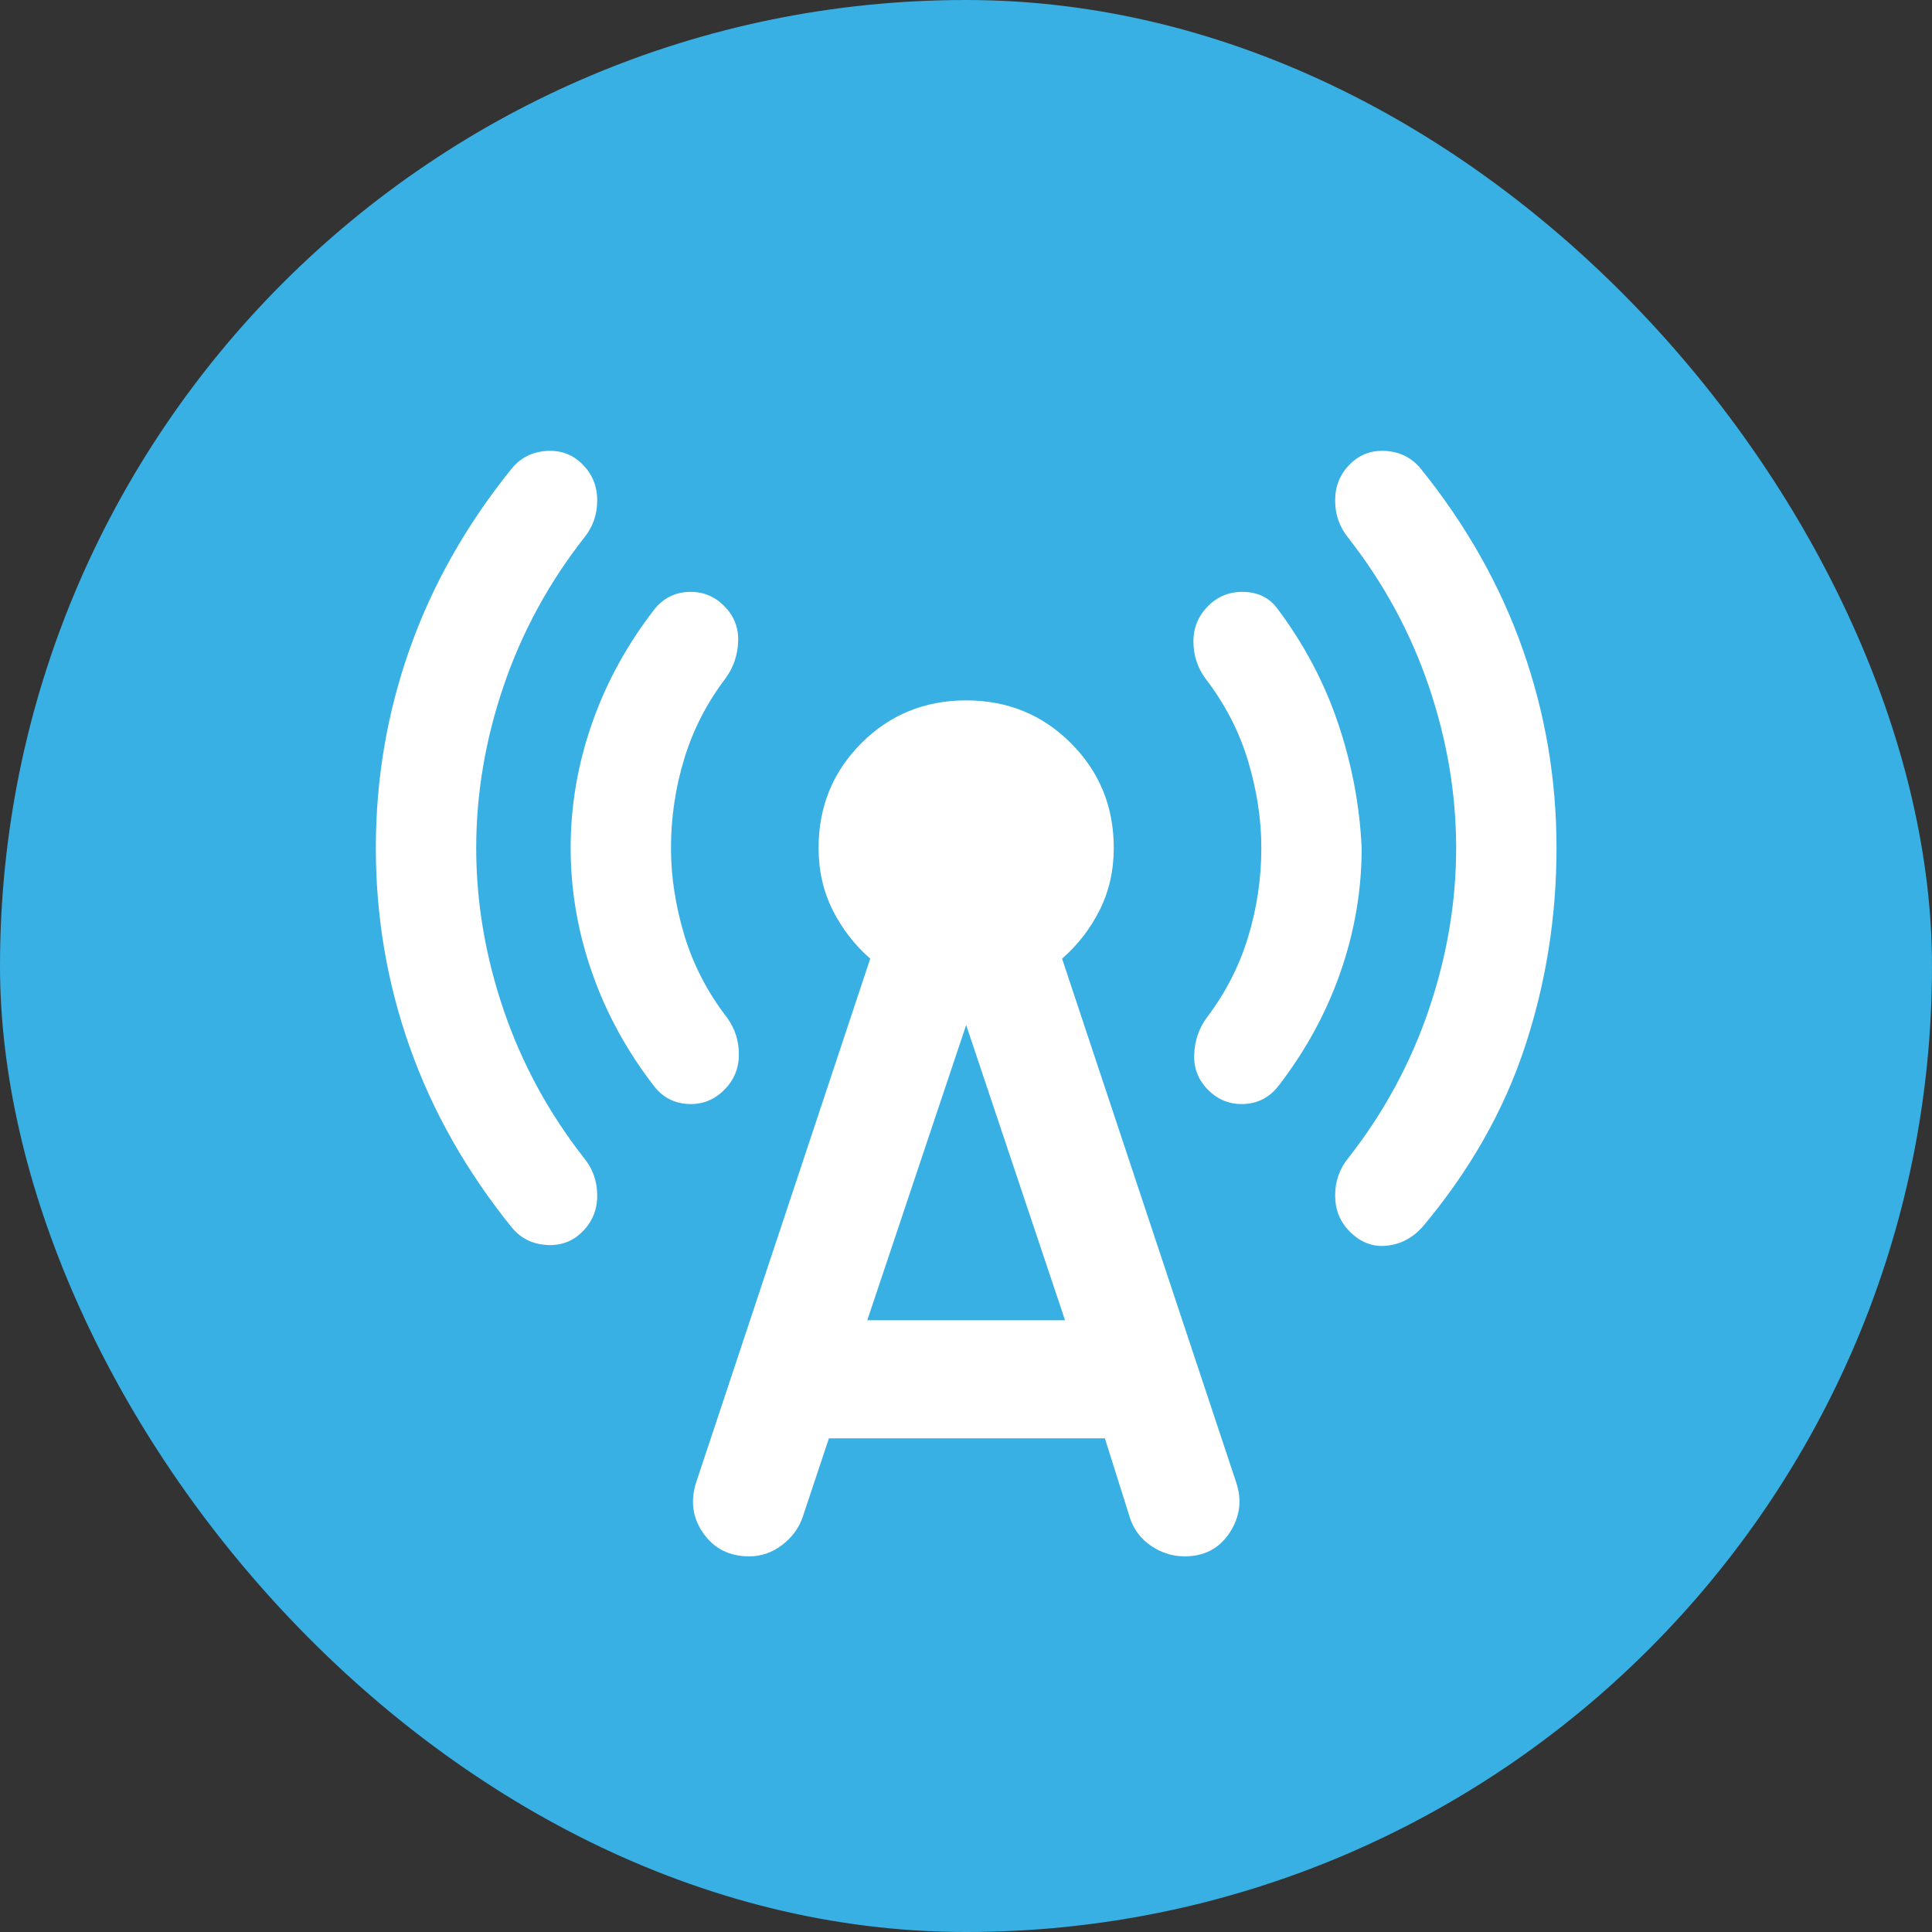 <svg width="60" height="60" viewBox="0 0 60 60" fill="none" xmlns="http://www.w3.org/2000/svg">
	<rect x="0" y="0" width="60" height="60" fill="#333333" stroke="none"/>
	<rect width="60" height="60" rx="30" fill="#38B0E4"/>
	<mask id="mask0_3863_6988" style="mask-type:alpha" maskUnits="userSpaceOnUse" x="8" y="8" width="44" height="44">
		<rect x="8" y="8" width="44" height="44" fill="#D9D9D9"/>
	</mask>
	<g mask="url(#mask0_3863_6988)">
		<path d="M14.789 26.334C14.789 28.015 15.071 29.688 15.636 31.353C16.202 33.018 17.034 34.554 18.134 35.959C18.409 36.295 18.547 36.685 18.547 37.128C18.547 37.571 18.394 37.945 18.088 38.251C17.783 38.556 17.409 38.694 16.966 38.663C16.523 38.633 16.163 38.45 15.889 38.114C14.483 36.372 13.429 34.508 12.726 32.522C12.023 30.536 11.672 28.473 11.672 26.334C11.672 24.195 12.023 22.133 12.726 20.147C13.429 18.161 14.483 16.297 15.889 14.555C16.163 14.219 16.523 14.036 16.966 14.005C17.409 13.975 17.783 14.112 18.088 14.418C18.394 14.723 18.547 15.098 18.547 15.541C18.547 15.984 18.409 16.373 18.134 16.709C17.034 18.115 16.202 19.65 15.636 21.316C15.071 22.981 14.789 24.654 14.789 26.334ZM20.838 26.334C20.838 27.22 20.976 28.122 21.251 29.038C21.526 29.955 21.969 30.811 22.58 31.605C22.825 31.941 22.947 32.323 22.947 32.751C22.947 33.179 22.794 33.545 22.488 33.851C22.183 34.157 21.816 34.302 21.389 34.286C20.961 34.271 20.609 34.095 20.334 33.759C19.479 32.659 18.829 31.475 18.387 30.207C17.943 28.939 17.722 27.648 17.722 26.334C17.722 25.02 17.943 23.729 18.387 22.461C18.829 21.193 19.479 20.009 20.334 18.909C20.609 18.573 20.961 18.398 21.389 18.382C21.816 18.367 22.183 18.512 22.488 18.818C22.794 19.123 22.939 19.49 22.924 19.918C22.909 20.345 22.779 20.727 22.534 21.064C21.954 21.827 21.526 22.66 21.251 23.561C20.976 24.463 20.838 25.387 20.838 26.334ZM25.743 44.668L24.918 47.143C24.796 47.479 24.582 47.761 24.276 47.991C23.971 48.22 23.634 48.334 23.268 48.334C22.657 48.334 22.183 48.097 21.847 47.624C21.511 47.15 21.434 46.623 21.618 46.043L27.026 29.772C26.537 29.344 26.148 28.84 25.857 28.259C25.567 27.679 25.422 27.037 25.422 26.334C25.422 25.051 25.865 23.966 26.751 23.08C27.637 22.194 28.722 21.751 30.005 21.751C31.288 21.751 32.373 22.194 33.259 23.08C34.145 23.966 34.589 25.051 34.589 26.334C34.589 27.037 34.443 27.679 34.153 28.259C33.863 28.84 33.473 29.344 32.984 29.772L38.393 46.043C38.576 46.593 38.507 47.112 38.187 47.601C37.866 48.09 37.4 48.334 36.788 48.334C36.422 48.334 36.078 48.227 35.757 48.014C35.437 47.8 35.215 47.509 35.093 47.143L34.313 44.668H25.743ZM26.934 41.001H33.076L30.005 31.834L26.934 41.001ZM39.172 26.334C39.172 25.448 39.034 24.547 38.759 23.63C38.484 22.713 38.041 21.858 37.43 21.064C37.186 20.727 37.063 20.345 37.063 19.918C37.063 19.49 37.216 19.123 37.522 18.818C37.827 18.512 38.202 18.367 38.645 18.382C39.088 18.398 39.432 18.573 39.676 18.909C40.501 20.009 41.127 21.193 41.555 22.461C41.983 23.729 42.227 25.02 42.288 26.334C42.288 27.648 42.067 28.939 41.624 30.207C41.181 31.475 40.532 32.659 39.676 33.759C39.401 34.095 39.05 34.271 38.622 34.286C38.194 34.302 37.827 34.157 37.522 33.851C37.216 33.545 37.071 33.179 37.087 32.751C37.102 32.323 37.232 31.941 37.476 31.605C38.057 30.841 38.484 30.009 38.759 29.107C39.034 28.206 39.172 27.282 39.172 26.334ZM45.222 26.334C45.222 24.654 44.939 22.981 44.374 21.316C43.809 19.65 42.976 18.115 41.876 16.709C41.601 16.373 41.464 15.984 41.464 15.541C41.464 15.098 41.616 14.723 41.922 14.418C42.227 14.112 42.602 13.975 43.045 14.005C43.488 14.036 43.847 14.219 44.122 14.555C45.527 16.297 46.582 18.161 47.284 20.147C47.987 22.133 48.339 24.195 48.339 26.334C48.339 28.473 48.01 30.536 47.353 32.522C46.696 34.508 45.634 36.372 44.168 38.114C43.862 38.45 43.495 38.641 43.068 38.686C42.64 38.732 42.258 38.587 41.922 38.251C41.616 37.945 41.464 37.571 41.464 37.128C41.464 36.685 41.601 36.295 41.876 35.959C42.976 34.554 43.809 33.018 44.374 31.353C44.939 29.688 45.222 28.015 45.222 26.334Z" fill="white"/>
	</g>
</svg>